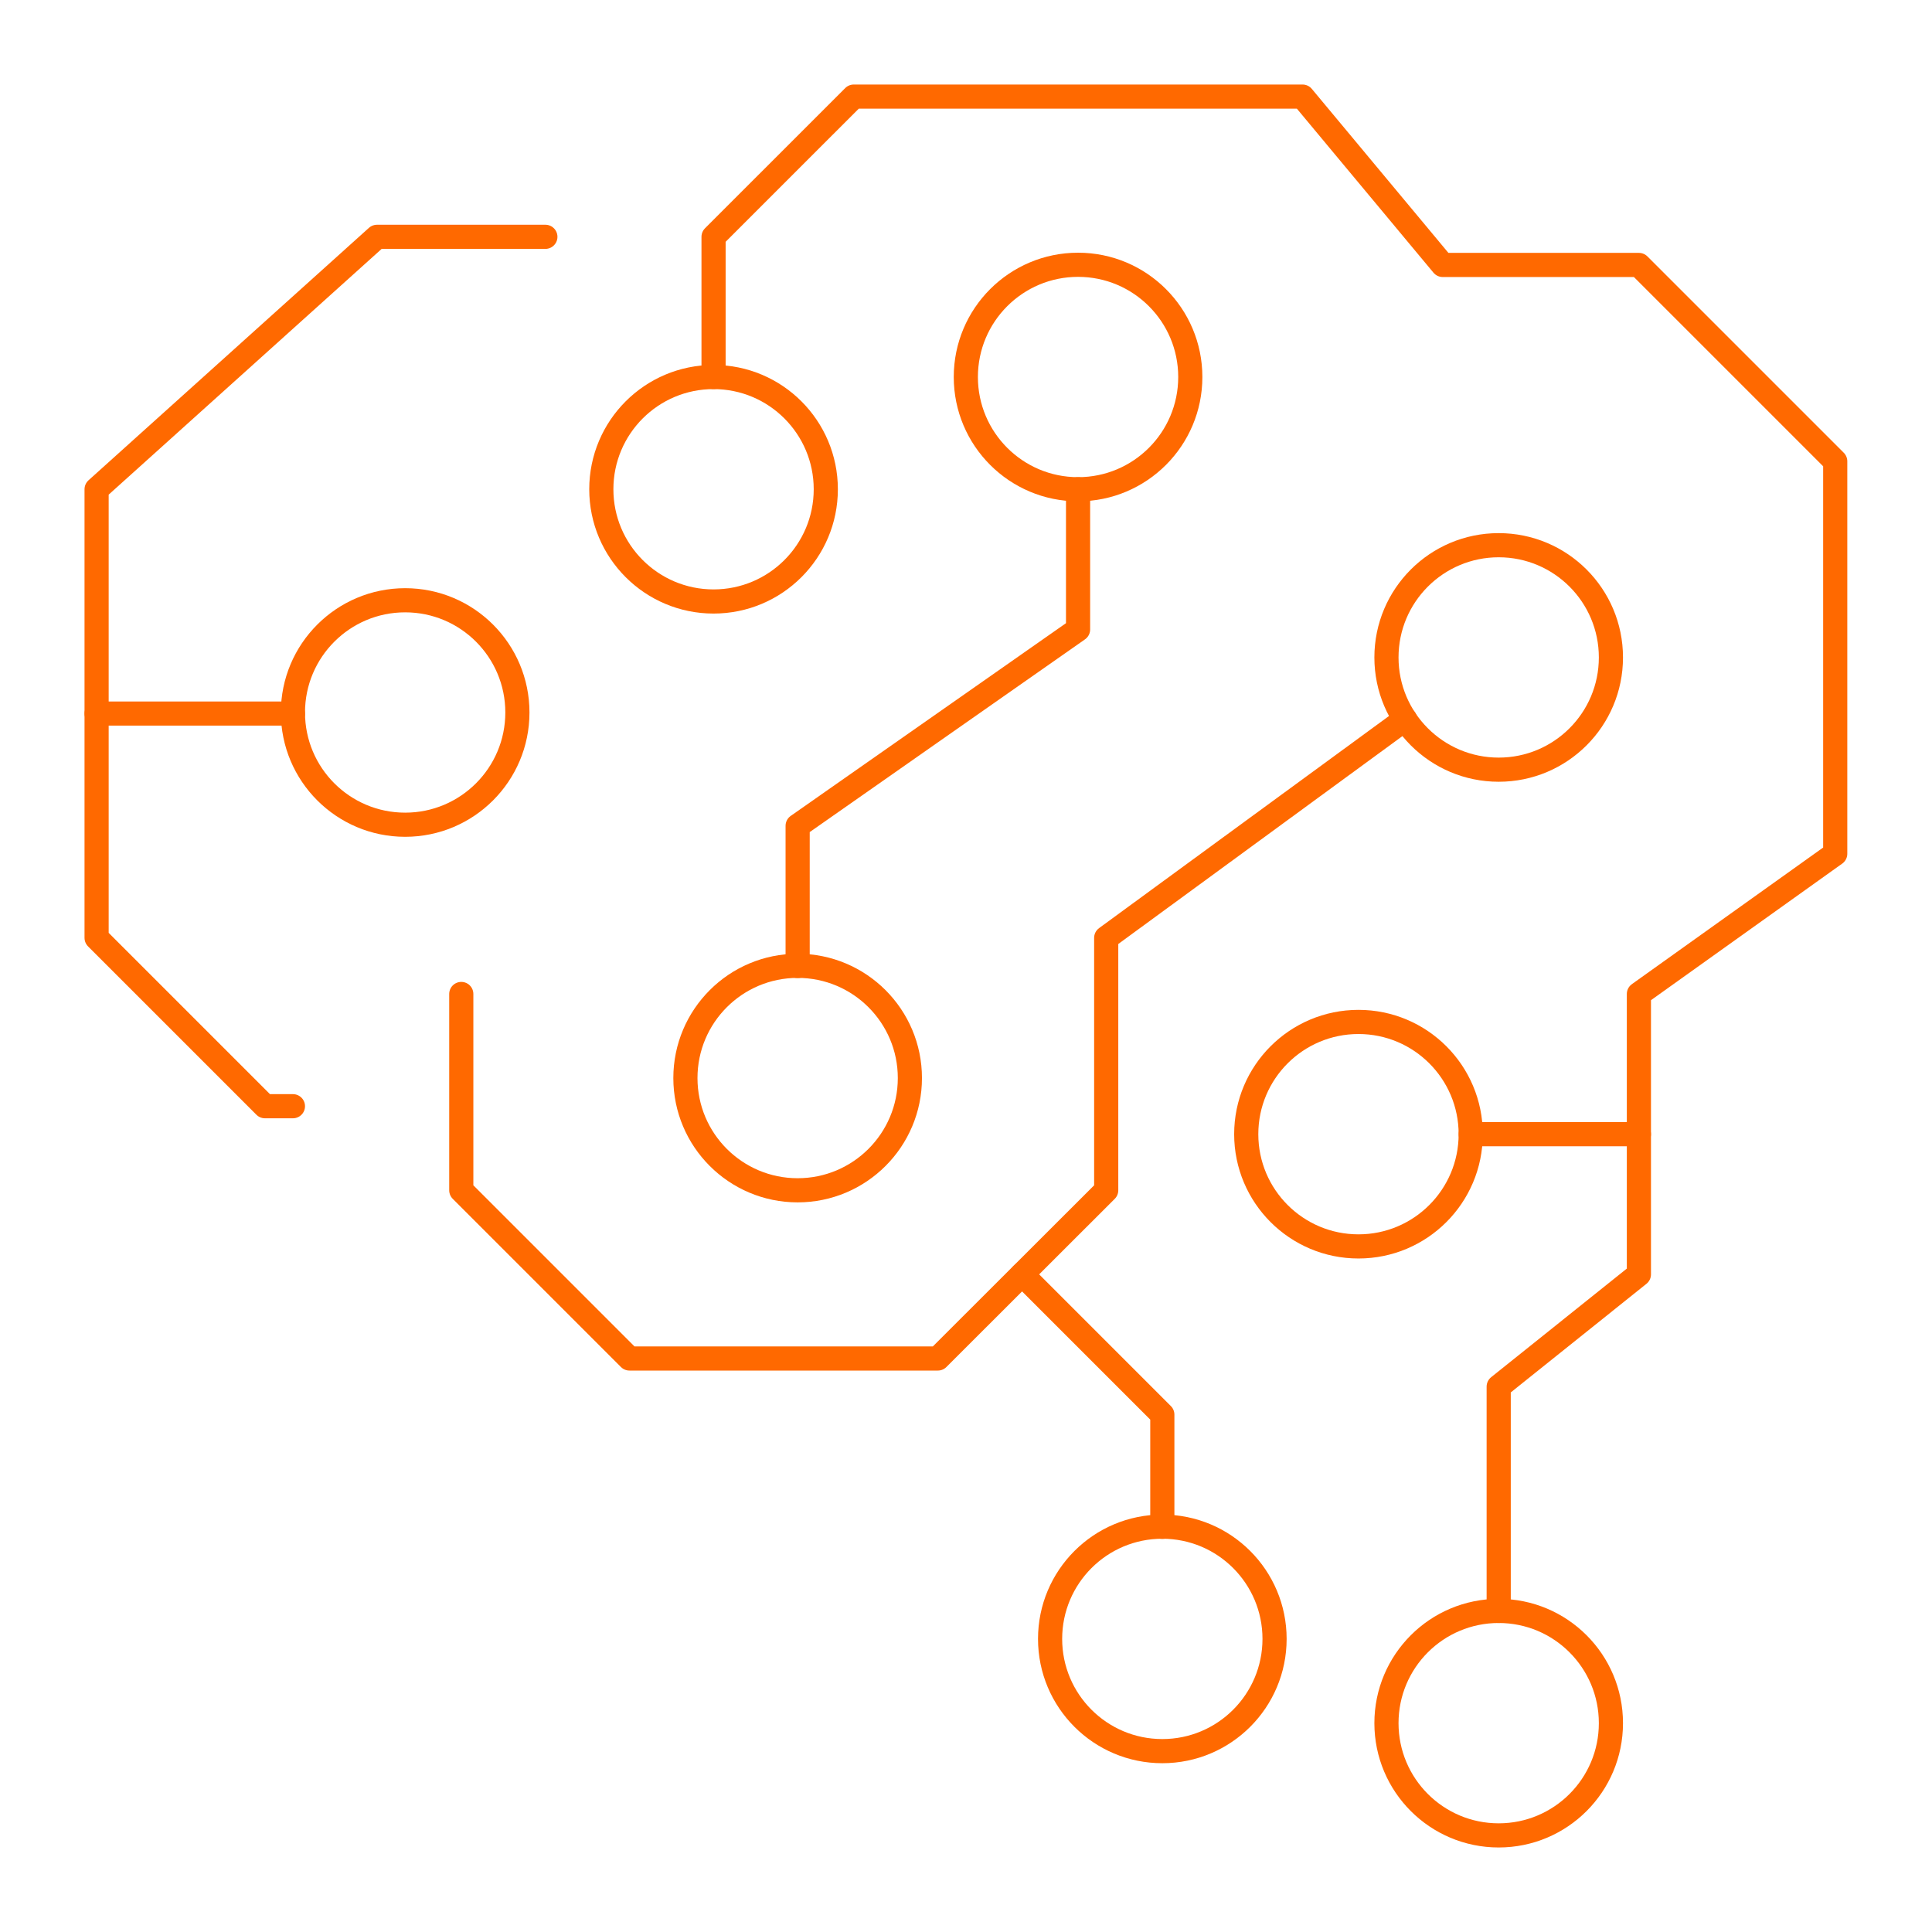 <svg width="200" height="200" viewBox="0 0 200 200" fill="none" xmlns="http://www.w3.org/2000/svg">
<path d="M73.867 62.266C80.284 62.266 85.486 57.065 85.486 50.648C85.486 44.231 80.284 39.029 73.867 39.029C67.45 39.029 62.248 44.231 62.248 50.648C62.248 57.065 67.45 62.266 73.867 62.266Z" stroke="#FF6900" stroke-width="2.5" stroke-linecap="round" stroke-linejoin="round"/>
<path d="M155.144 166.762V143.543L169.658 131.924V102.896L189.982 88.381V47.752L169.658 27.428H149.353L134.838 10H88.382L73.867 24.514V39.029" stroke="#FF6900" stroke-width="2.5" stroke-linecap="round" stroke-linejoin="round"/>
<path d="M155.144 190C161.561 190 166.762 184.798 166.762 178.381C166.762 171.964 161.561 166.762 155.144 166.762C148.727 166.762 143.525 171.964 143.525 178.381C143.525 184.798 148.727 190 155.144 190Z" stroke="#FF6900" stroke-width="2.5" stroke-linecap="round" stroke-linejoin="round"/>
<path d="M56.457 24.515H39.029L10 50.648V97.087L27.428 114.515H30.324" stroke="#FF6900" stroke-width="2.5" stroke-linecap="round" stroke-linejoin="round"/>
<path d="M30.324 73.867H10" stroke="#FF6900" stroke-width="2.5" stroke-linecap="round" stroke-linejoin="round"/>
<path d="M41.943 85.376C48.359 85.376 53.561 80.174 53.561 73.757C53.561 67.341 48.359 62.139 41.943 62.139C35.526 62.139 30.324 67.341 30.324 73.757C30.324 80.174 35.526 85.376 41.943 85.376Z" stroke="#FF6900" stroke-width="2.5" stroke-linecap="round" stroke-linejoin="round"/>
<path d="M155.144 79.677C161.561 79.677 166.762 74.475 166.762 68.058C166.762 61.641 161.561 56.439 155.144 56.439C148.727 56.439 143.525 61.641 143.525 68.058C143.525 74.475 148.727 79.677 155.144 79.677Z" stroke="#FF6900" stroke-width="2.5" stroke-linecap="round" stroke-linejoin="round"/>
<path d="M47.752 102.896V123.22L65.162 140.63H97.086L114.514 123.22V97.087L145.455 74.45" stroke="#FF6900" stroke-width="2.5" stroke-linecap="round" stroke-linejoin="round"/>
<path d="M82.572 100V85.486L111.601 65.162V50.648" stroke="#FF6900" stroke-width="2.5" stroke-linecap="round" stroke-linejoin="round"/>
<path d="M82.572 123.219C88.989 123.219 94.191 118.017 94.191 111.6C94.191 105.183 88.989 99.981 82.572 99.981C76.155 99.981 70.953 105.183 70.953 111.6C70.953 118.017 76.155 123.219 82.572 123.219Z" stroke="#FF6900" stroke-width="2.5" stroke-linecap="round" stroke-linejoin="round"/>
<path d="M111.601 50.647C118.018 50.647 123.219 45.445 123.219 39.028C123.219 32.612 118.018 27.41 111.601 27.41C105.184 27.41 99.982 32.612 99.982 39.028C99.982 45.445 105.184 50.647 111.601 50.647Z" stroke="#FF6900" stroke-width="2.5" stroke-linecap="round" stroke-linejoin="round"/>
<path d="M105.809 131.924L120.323 146.439V158.057" stroke="#FF6900" stroke-width="2.5" stroke-linecap="round" stroke-linejoin="round"/>
<path d="M120.323 181.277C126.74 181.277 131.942 176.075 131.942 169.658C131.942 163.241 126.74 158.039 120.323 158.039C113.906 158.039 108.705 163.241 108.705 169.658C108.705 176.075 113.906 181.277 120.323 181.277Z" stroke="#FF6900" stroke-width="2.5" stroke-linecap="round" stroke-linejoin="round"/>
<path d="M140.629 129.029C147.046 129.029 152.248 123.827 152.248 117.41C152.248 110.993 147.046 105.791 140.629 105.791C134.212 105.791 129.01 110.993 129.01 117.41C129.01 123.827 134.212 129.029 140.629 129.029Z" stroke="#FF6900" stroke-width="2.5" stroke-linecap="round" stroke-linejoin="round"/>
<path d="M169.658 117.41H152.248" stroke="#FF6900" stroke-width="2.5" stroke-linecap="round" stroke-linejoin="round"/>
</svg>
